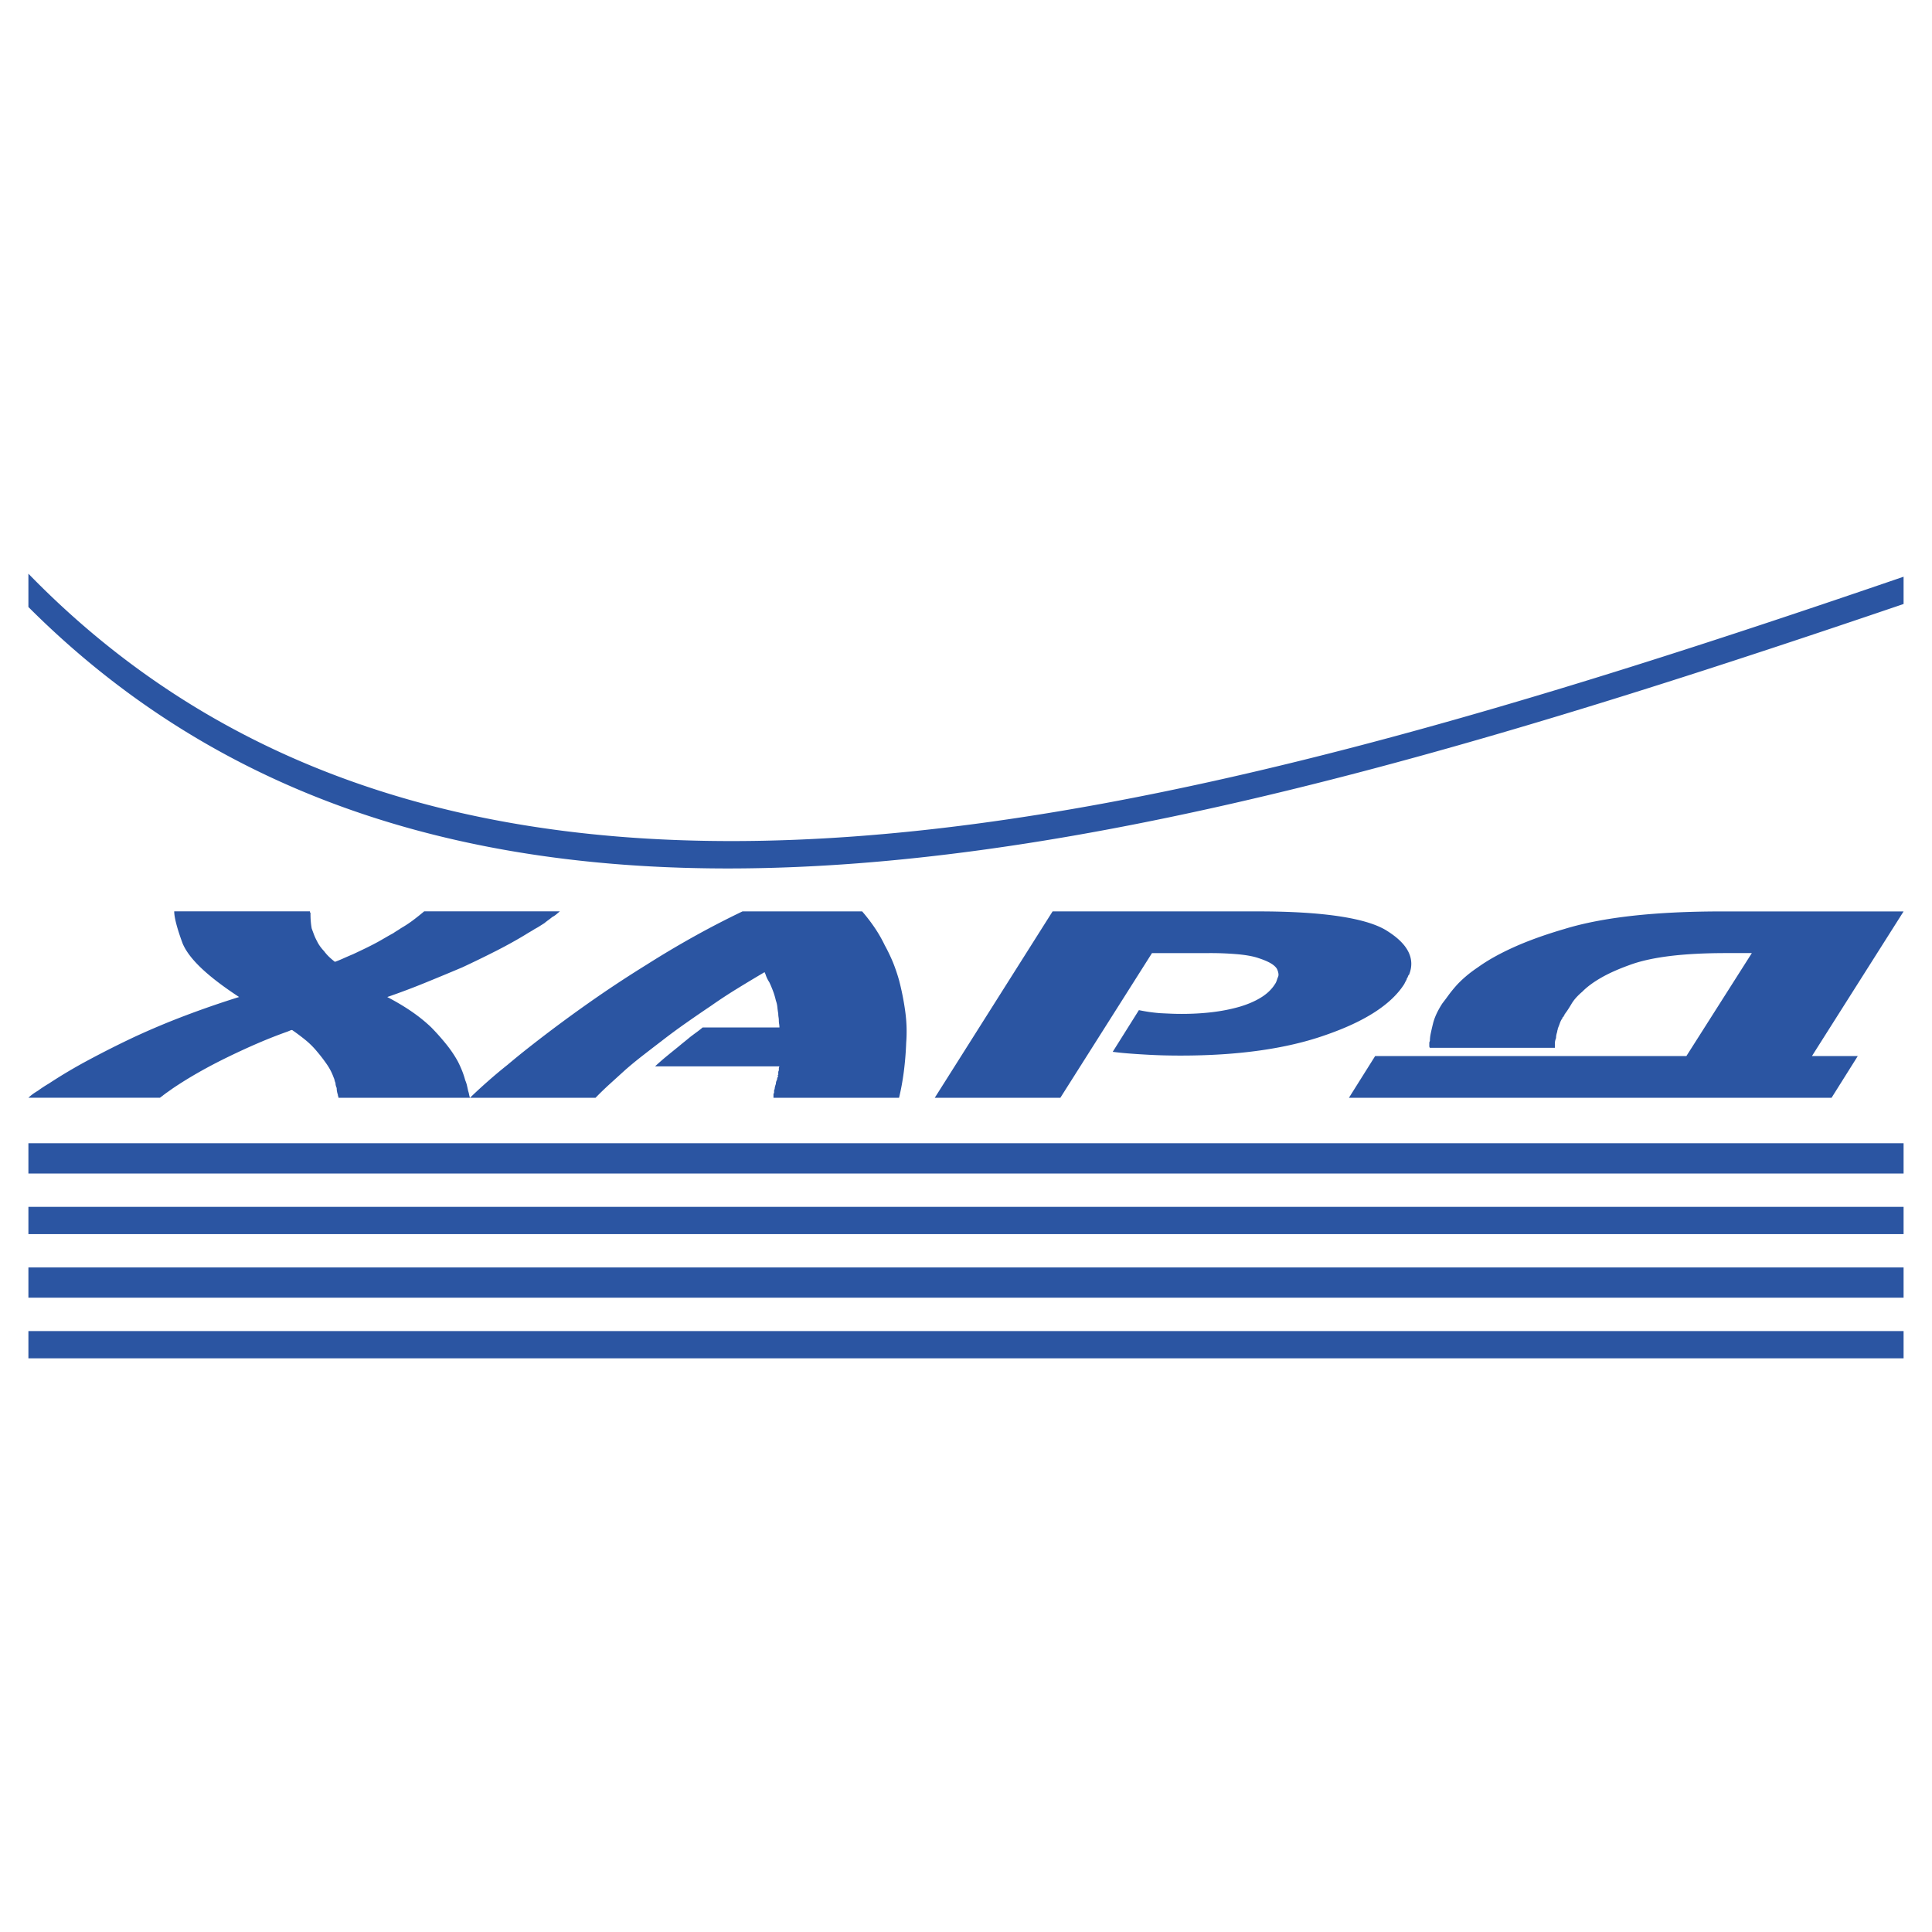 <svg xmlns="http://www.w3.org/2000/svg" width="2500" height="2500" viewBox="0 0 192.756 192.756"><g fill-rule="evenodd" clip-rule="evenodd"><path fill="#fff" d="M0 0h192.756v192.756H0V0z"/><path d="M33.769 109.525c0-.051-.01-.1-.029-.15a.405.405 0 0 1-.03-.15 2.39 2.39 0 0 1-.089-.338 1.864 1.864 0 0 1-.03-.338 1.266 1.266 0 0 1-.089-.252 1.055 1.055 0 0 1-.03-.25 1.207 1.207 0 0 1-.089-.264 1.156 1.156 0 0 0-.089-.262 5.672 5.672 0 0 0-.683-1.33 15.486 15.486 0 0 0-.979-1.277 8.216 8.216 0 0 0-1.188-1.178 21.732 21.732 0 0 0-1.307-.977.31.31 0 0 1-.119.023l-.119.051c-.04.018-.069.029-.089.037-.02.01-.05.021-.089.039-.989.35-1.979.738-2.968 1.164-.99.426-1.999.891-3.028 1.391-1.03.502-2 1.012-2.91 1.529a39.578 39.578 0 0 0-2.553 1.578l-.356.252-.356.25c-.039.033-.089.07-.148.113a1.56 1.56 0 0 0-.148.113c-.04.033-.089.07-.148.111-.059.043-.109.08-.148.113H2.834c.12-.117.258-.234.417-.352.158-.117.336-.232.534-.35a12.572 12.572 0 0 1 1.069-.702 50.566 50.566 0 0 1 3.949-2.344 98.905 98.905 0 0 1 4.602-2.318 76.977 76.977 0 0 1 5.076-2.131 95.188 95.188 0 0 1 5.373-1.854c-1.583-1.037-2.84-1.998-3.771-2.883-.93-.885-1.553-1.712-1.87-2.481-.277-.752-.484-1.395-.623-1.93s-.208-.952-.208-1.253H30.92v.062c0 .025.02.054.059.088v.15c0 .25.01.493.03.727.02.234.049.459.089.677.079.217.158.43.237.639.079.208.178.421.297.639.079.167.178.334.297.501.119.167.257.334.416.501.119.167.267.338.445.514s.386.355.624.539c.277-.1.554-.213.831-.338s.614-.271 1.009-.438c.356-.167.743-.351 1.158-.551.416-.201.841-.418 1.276-.652.238-.133.485-.275.743-.426s.524-.301.802-.451c.118-.083.247-.167.385-.25a6.17 6.17 0 0 0 .386-.251c.435-.25.841-.518 1.217-.802.376-.284.742-.576 1.098-.877h13.537l-.356.301c-.119.1-.258.192-.416.275-.118.1-.247.201-.386.301-.139.101-.268.2-.386.301l-.475.301a6.248 6.248 0 0 1-.475.275c-.158.101-.317.197-.475.289-.159.092-.317.188-.476.288-.91.552-1.9 1.099-2.968 1.642a109.146 109.146 0 0 1-3.325 1.617 301.863 301.863 0 0 1-3.682 1.528 72.396 72.396 0 0 1-3.8 1.43c.871.451 1.672.926 2.405 1.428s1.395 1.035 1.989 1.604a23.414 23.414 0 0 1 1.514 1.705c.455.568.841 1.145 1.157 1.729.159.318.297.627.416.928.118.301.217.602.296.902.08.184.139.363.179.539.04.176.079.355.118.539.04.115.069.229.089.338.02.109.049.221.089.338H33.769v.001zM86.017 90.93a17.37 17.37 0 0 1 1.277 1.667c.375.56.703 1.132.98 1.717.158.284.307.572.445.865.139.292.267.58.386.865a17.985 17.985 0 0 1 .594 1.754 26.51 26.51 0 0 1 .623 3.158c.139 1.035.168 2.062.089 3.082a32.077 32.077 0 0 1-.238 2.895c-.119.91-.277 1.775-.475 2.594H77.17v-.051-.049-.076-.074-.113c0-.041.02-.08.06-.113v-.049-.164c0-.059.02-.121.06-.188a.97.97 0 0 1 .03-.225c.02-.084.049-.176.089-.277a.78.78 0 0 1 .119-.426c0-.066.01-.129.029-.188.021-.059.05-.121.09-.188-.04-.018-.06-.033-.06-.051s.02-.033.06-.051v-.023-.039-.037-.162c0-.058.02-.121.059-.189v-.188c0-.074.021-.146.06-.213H65.355c.356-.334.732-.664 1.128-.99.395-.326.792-.646 1.187-.965.198-.166.396-.33.594-.488.198-.158.396-.322.593-.488.198-.15.406-.305.624-.465.218-.158.425-.32.623-.488h7.66c0-.117-.01-.232-.03-.35a2.082 2.082 0 0 1-.03-.352c0-.1-.01-.209-.029-.326s-.029-.234-.029-.352a9.505 9.505 0 0 1-.09-.664 2.626 2.626 0 0 0-.148-.639 7.046 7.046 0 0 0-.297-.988c-.119-.311-.238-.59-.356-.84a3.175 3.175 0 0 1-.327-.639 2.23 2.23 0 0 0-.149-.365c-.91.535-1.82 1.082-2.731 1.643a49.417 49.417 0 0 0-2.613 1.717c-.87.584-1.722 1.17-2.553 1.754a61.132 61.132 0 0 0-2.375 1.754c-.633.484-1.257.965-1.87 1.441s-1.198.957-1.751 1.441c-.515.467-1.029.936-1.544 1.402-.514.469-.99.928-1.424 1.379H46.89a52.197 52.197 0 0 1 1.752-1.615 48.76 48.76 0 0 1 1.988-1.668 79.324 79.324 0 0 1 2.108-1.717 139.724 139.724 0 0 1 6.857-5.063 116.208 116.208 0 0 1 4.928-3.221 96.43 96.43 0 0 1 4.898-2.907 88.985 88.985 0 0 1 4.661-2.405h11.935v.001zm39.483 0c3.287 0 6.018.167 8.195.501 2.176.334 3.76.827 4.75 1.479 1.027.652 1.721 1.341 2.078 2.068.355.727.375 1.483.059 2.269a.334.334 0 0 0-.09.113.255.255 0 0 0-.029.111.764.764 0 0 0-.088.139.26.26 0 0 0-.031.113 4.087 4.087 0 0 0-.117.213c-.041.074-.08.154-.119.236-.635 1.004-1.604 1.932-2.91 2.783s-2.949 1.619-4.928 2.305c-1.939.686-4.117 1.199-6.531 1.541-2.414.344-5.066.514-7.955.514-.594 0-1.188-.008-1.781-.023a59.344 59.344 0 0 1-1.723-.076 68.122 68.122 0 0 1-1.691-.113 30.775 30.775 0 0 1-1.574-.162l2.613-4.16c.316.066.643.125.979.176.336.049.703.092 1.1.125.316.018.662.033 1.039.049.375.018.762.025 1.156.025 1.07 0 2.088-.057 3.059-.174s1.891-.301 2.762-.553c.83-.25 1.543-.564 2.137-.939s1.049-.822 1.365-1.34c.041-.051.08-.127.119-.227s.078-.217.119-.352a.646.646 0 0 0 .088-.426 1.577 1.577 0 0 0-.148-.475c-.117-.201-.326-.389-.623-.564s-.703-.347-1.217-.514c-.475-.167-1.129-.292-1.959-.376a31.18 31.18 0 0 0-3.029-.125h-5.641l-9.143 14.435h-12.53l11.756-18.595H125.5v-.001zm55.277 14.435h4.572l-2.613 4.16h-48.152l2.613-4.16h31.053l6.531-10.275h-2.553c-2.178 0-4.068.1-5.67.3-1.604.201-2.939.501-4.008.902-1.109.4-2.049.822-2.82 1.266s-1.396.906-1.871 1.391a6.105 6.105 0 0 0-.623.602c-.178.201-.326.4-.445.602a14.33 14.33 0 0 1-.474.752c-.039.051-.08.105-.119.162-.039.059-.08.113-.119.164v.074c-.039.018-.059.029-.059.039v.037c0 .016-.02.041-.061.074-.039.018-.059.035-.059.051v.051a2.008 2.008 0 0 0-.268.514 7.658 7.658 0 0 1-.207.539.48.48 0 0 1-.031.162.505.505 0 0 0-.029.162 2.78 2.78 0 0 0-.088.326 1.475 1.475 0 0 0-.029.301c-.041.102-.07.197-.09.289s-.029.18-.029.262V104.54H142.66a.251.251 0 0 1-.059-.15v-.15-.176c0-.067.02-.135.059-.201 0-.234.029-.492.09-.777.059-.283.127-.584.207-.9.078-.336.197-.674.355-1.016.158-.344.357-.697.594-1.064.197-.252.396-.516.594-.791.199-.275.436-.572.713-.889.277-.318.604-.639.98-.965.375-.326.801-.648 1.275-.965.951-.686 2.139-1.35 3.562-1.993 1.426-.643 3.107-1.249 5.047-1.817 1.9-.584 4.156-1.023 6.77-1.315 2.611-.292 5.6-.438 8.965-.438h18.109l-9.144 14.432zM2.834 132.799h187.087v2.719H2.834v-2.719zm0-6.348h187.087v3.021H2.834v-3.021zm0-6.045h187.087v2.721H2.834v-2.721zm0-6.347h187.087v3.023H2.834v-3.023zM189.922 60.26c-72.84 24.783-143.262 44.127-187.088.302v-3.325c43.221 44.43 113.945 25.388 187.087.302v2.721h.001z" fill="#2b55a2"/></g></svg>